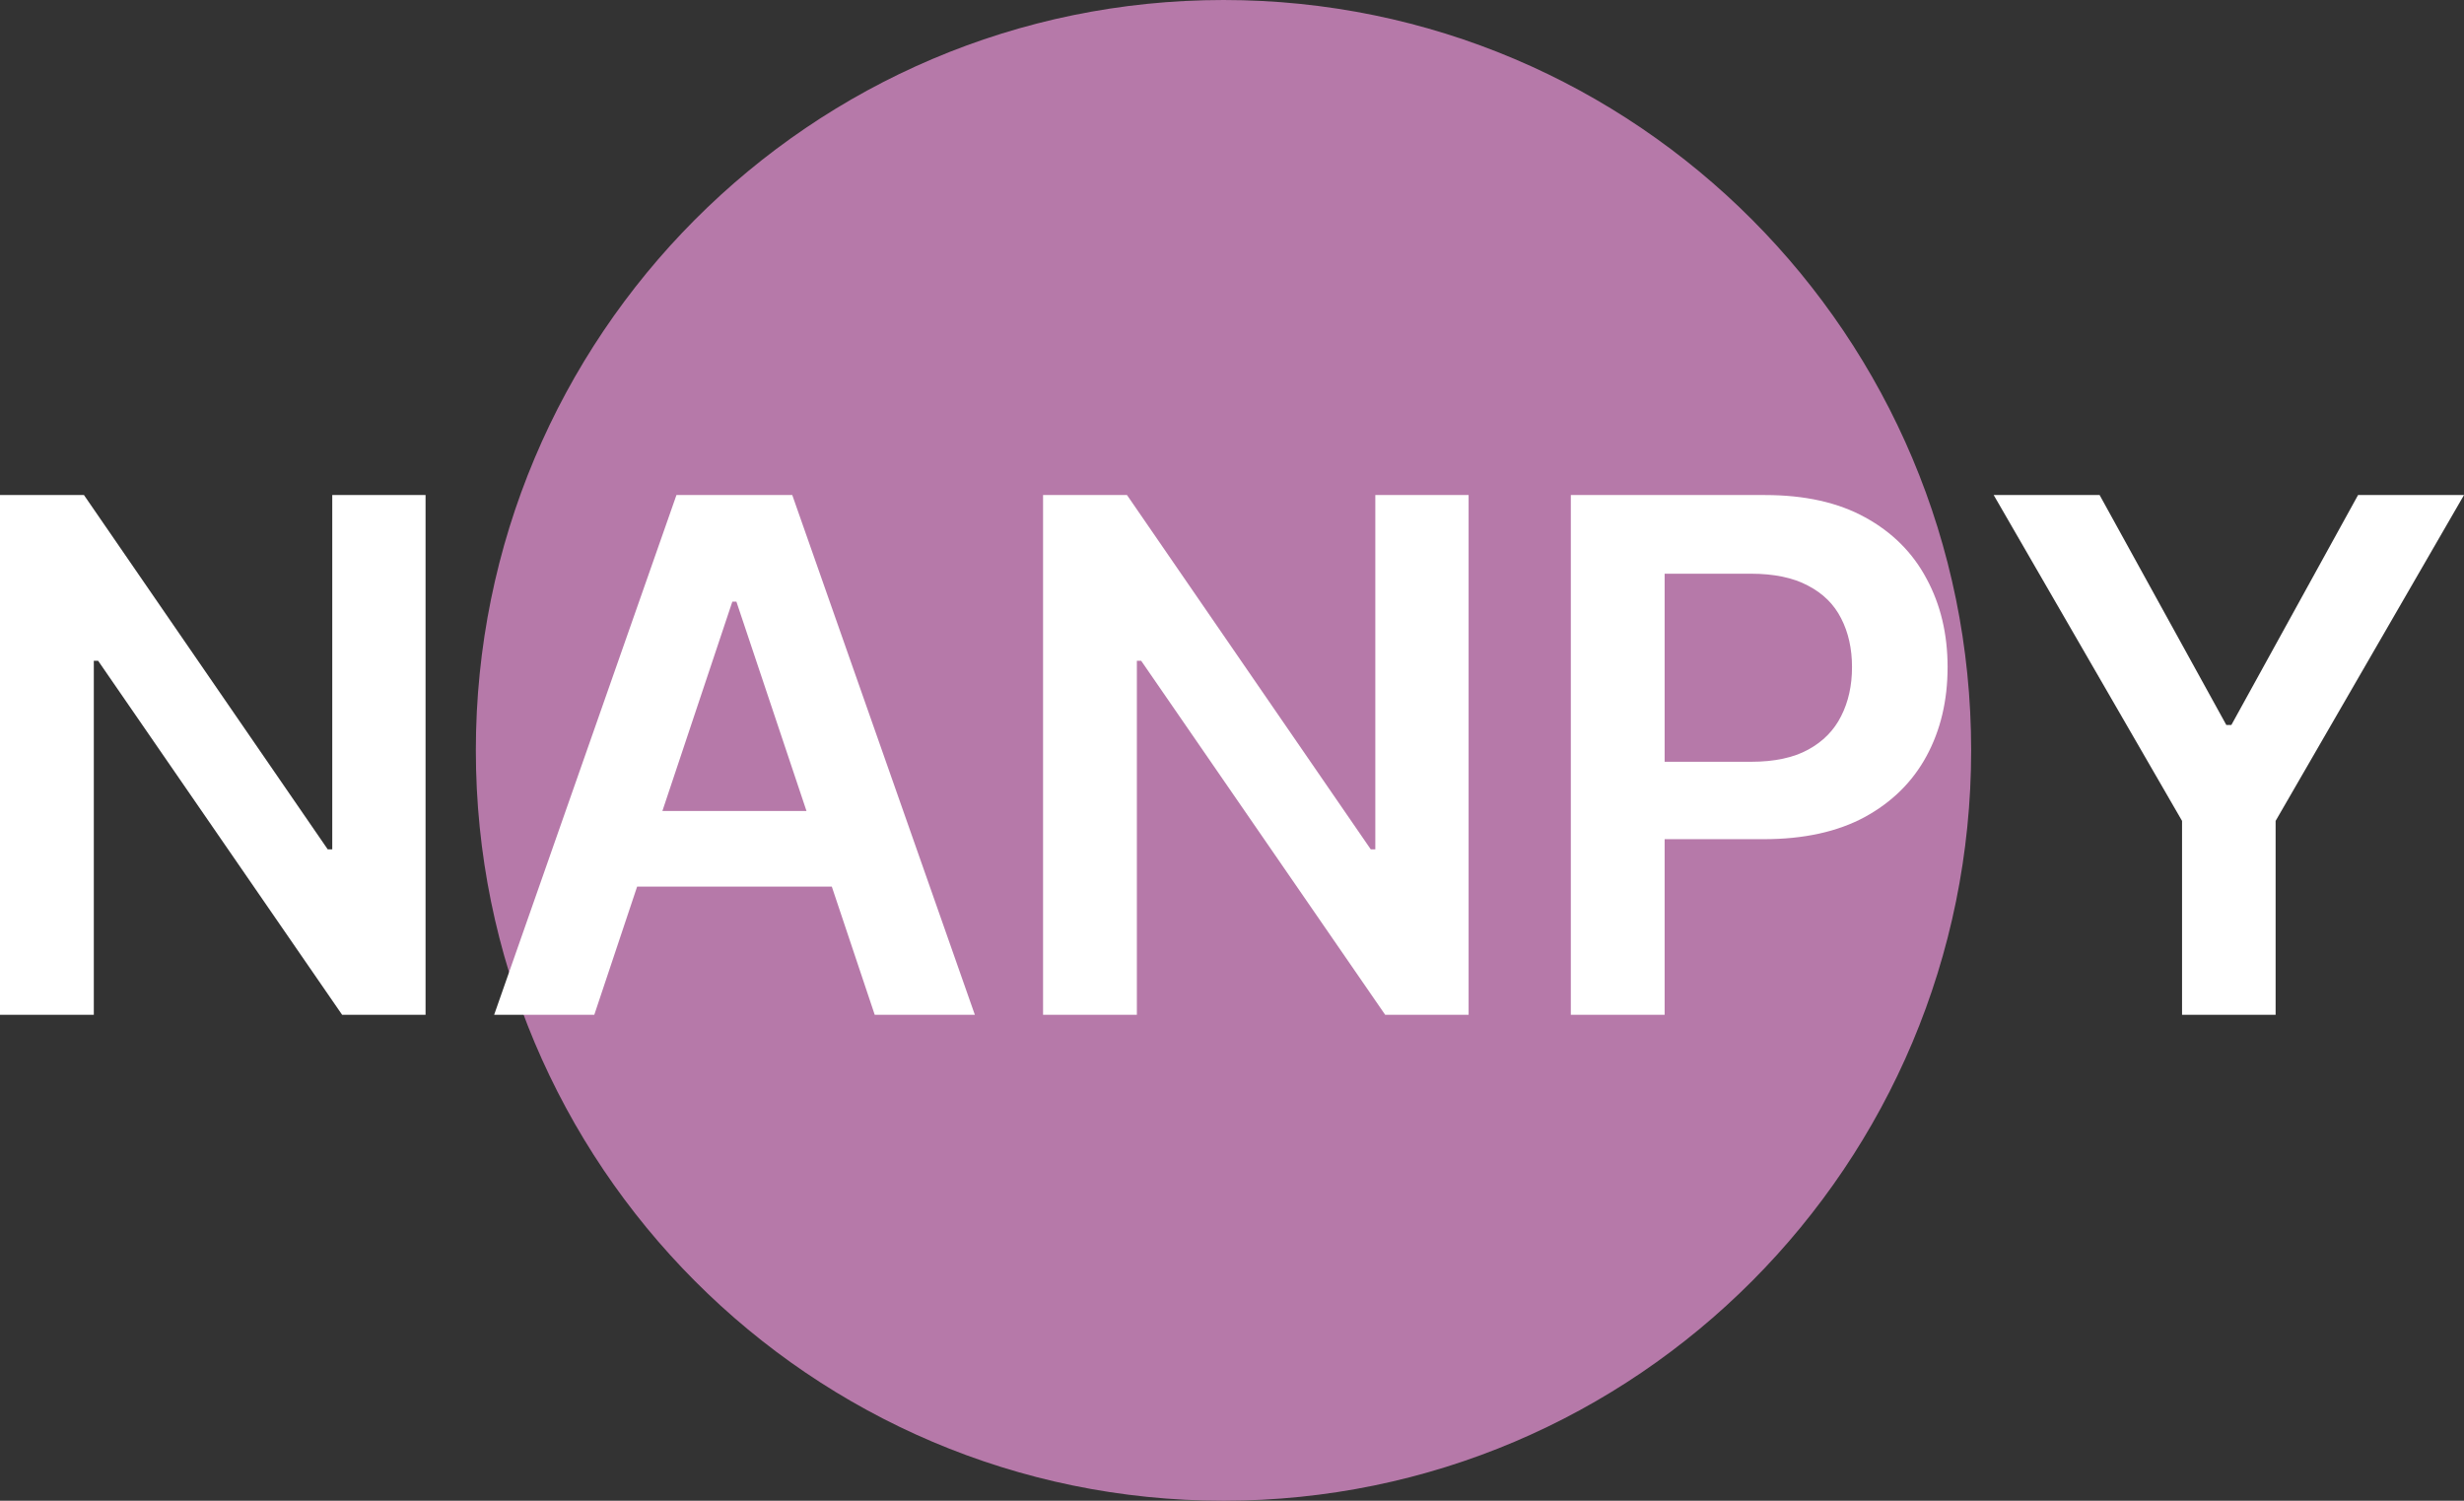 <?xml version="1.0" encoding="UTF-8"?> <svg xmlns="http://www.w3.org/2000/svg" width="110" height="67" viewBox="0 0 110 67" fill="none"><rect x="0" y="0" width="110" height="67" fill="#333333" stroke="none"/><path d="M87.998 33.5C87.998 52.002 73.055 67 54.621 67C36.187 67 21.243 52.002 21.243 33.5C21.243 14.998 36.187 0 54.621 0C73.055 0 87.998 14.998 87.998 33.5Z" fill="#B679A9"></path><path d="M18.998 22.101V45.305H15.273L4.38 29.5H4.188V45.305H0V22.101H3.748L14.63 37.918H14.833V22.101H18.998Z" fill="white"></path><path d="M26.531 45.305H22.06L30.199 22.101H35.369L43.52 45.305H39.05L32.875 26.86H32.694L26.531 45.305ZM26.677 36.207H38.869V39.583H26.677V36.207Z" fill="white"></path><path d="M65.563 22.101V45.305H61.838L50.945 29.5H50.753V45.305H46.565V22.101H50.312L61.194 37.918H61.398V22.101H65.563Z" fill="white"></path><path d="M70.126 45.305V22.101H78.796C80.572 22.101 82.062 22.434 83.266 23.098C84.478 23.763 85.392 24.677 86.009 25.84C86.634 26.996 86.946 28.31 86.946 29.783C86.946 31.271 86.634 32.593 86.009 33.748C85.385 34.904 84.463 35.814 83.244 36.479C82.025 37.136 80.523 37.465 78.74 37.465H72.994V34.009H78.175C79.214 34.009 80.064 33.828 80.726 33.465C81.389 33.103 81.878 32.604 82.194 31.97C82.517 31.335 82.679 30.606 82.679 29.783C82.679 28.96 82.517 28.235 82.194 27.608C81.878 26.981 81.385 26.494 80.715 26.146C80.053 25.791 79.199 25.613 78.153 25.613H74.314V45.305H70.126Z" fill="white"></path><path d="M89.004 22.101H93.733L99.389 32.366H99.615L105.27 22.101H110L101.59 36.649V45.305H97.413V36.649L89.004 22.101Z" fill="white"></path></svg> 